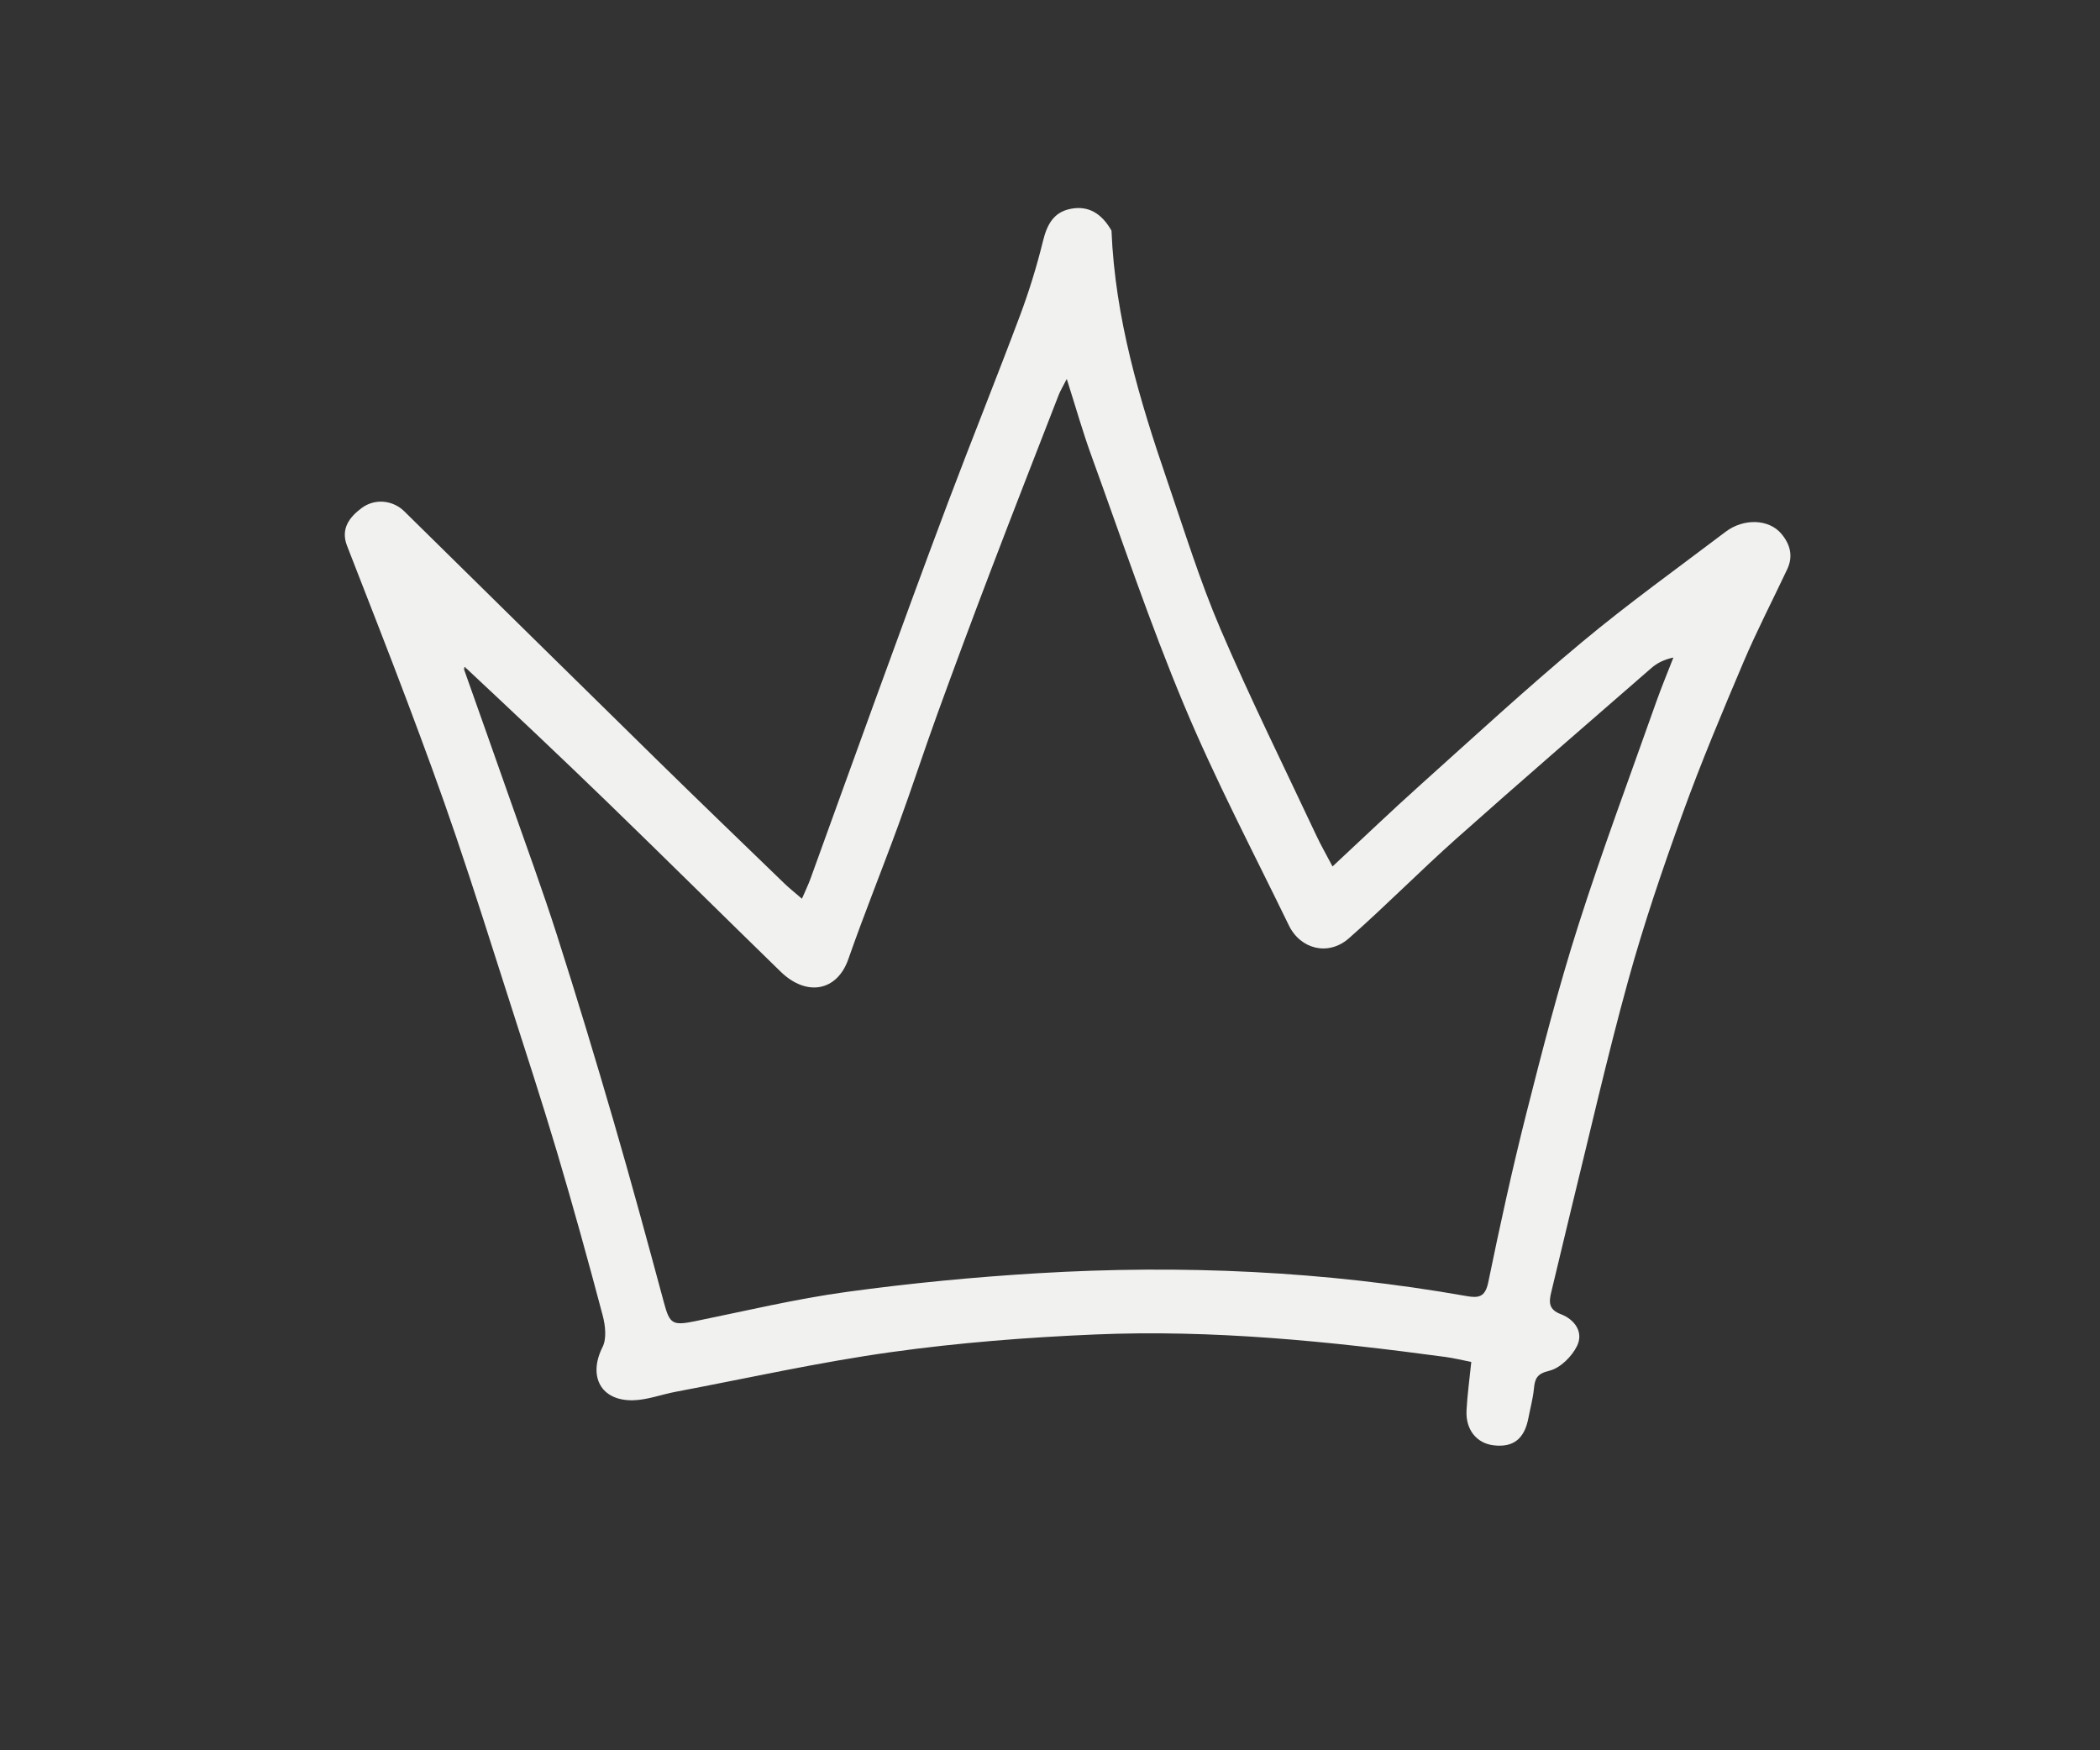 <svg version="1.1" id="Layer_1" xmlns="http://www.w3.org/2000/svg" xmlns:xlink="http://www.w3.org/1999/xlink" x="0px" y="0px"
	 width="100%" viewBox="310 0 600 500" xml:space="preserve">
<rect x="310" y="0" width="600" height="500" fill="#333333" stroke="none"/>
<path fill="#F1F1EF" opacity="1" stroke="none"
	d="
M627.568,65.876 
	C628.592,90.976 635.617,114.346 643.556,137.49 
	C648.397,151.605 652.809,165.927 658.672,179.617 
	C667.215,199.564 676.876,219.034 686.102,238.688 
	C687.405,241.466 688.943,244.134 690.723,247.521 
	C699.485,239.37 707.468,231.723 715.691,224.343 
	C731.024,210.582 746.187,196.605 762.007,183.42 
	C775.241,172.391 789.282,162.327 803.027,151.916 
	C808.223,147.98 815.384,148.283 818.908,152.422 
	C821.483,155.445 822.404,158.855 820.637,162.613 
	C816.479,171.457 811.957,180.144 808.142,189.132 
	C802.051,203.479 795.999,217.867 790.699,232.516 
	C785.011,248.234 779.61,264.108 775.169,280.213 
	C769.13,302.113 764.107,324.293 758.679,346.361 
	C756.816,353.936 755.078,361.541 753.218,369.116 
	C752.519,371.959 752.438,374.086 755.929,375.412 
	C759.928,376.931 762.514,380.547 760.574,384.513 
	C759.093,387.539 755.754,390.838 752.657,391.582 
	C749.092,392.438 748.545,393.819 748.262,396.732 
	C747.99,399.529 747.218,402.276 746.695,405.051 
	C745.567,411.041 742.359,413.565 736.714,412.878 
	C731.889,412.291 728.725,408.408 729.006,402.927 
	C729.235,398.455 729.866,394.004 730.368,389.063 
	C727.698,388.543 725.309,387.951 722.885,387.625 
	C689.695,383.153 656.387,379.792 622.868,381.217 
	C603.445,382.042 583.973,383.562 564.729,386.242 
	C544.029,389.125 523.567,393.717 503.008,397.598 
	C498.949,398.364 494.934,399.924 490.875,400.012 
	C481.604,400.215 477.984,393.093 482.153,384.817 
	C483.38,382.382 482.953,378.622 482.193,375.759 
	C478.067,360.208 473.782,344.692 469.195,329.271 
	C464.851,314.663 460.111,300.173 455.463,285.657 
	C450.455,270.018 445.52,254.352 440.237,238.806 
	C435.868,225.947 431.166,213.196 426.381,200.484 
	C420.771,185.578 414.924,170.76 409.154,155.913 
	C407.272,151.071 409.822,147.772 413.255,145.178 
	C417.117,142.26 422.29,142.9 425.499,146.059 
	C449.63,169.812 473.747,193.58 497.925,217.286 
	C509.912,229.039 522.009,240.679 534.078,252.348 
	C535.495,253.718 537.052,254.944 539.123,256.738 
	C540.096,254.474 540.936,252.762 541.583,250.979 
	C547.695,234.152 553.733,217.298 559.874,200.482 
	C566.813,181.483 573.718,162.469 580.856,143.544 
	C587.579,125.72 594.715,108.052 601.402,90.215 
	C604.014,83.247 606.218,76.086 607.997,68.862 
	C609.137,64.234 610.962,60.666 615.809,59.676 
	C621.054,58.605 624.803,61.068 627.568,65.876 
M442.781,190.503 
	C442.691,190.674 442.6,190.845 442.509,191.016 
	C442.622,191.043 442.797,191.128 442.836,191.086 
	C442.994,190.917 443.11,190.709 442.544,191.114 
	C446.96,203.597 451.402,216.071 455.784,228.566 
	C460.281,241.392 464.98,254.155 469.12,267.096 
	C474.779,284.785 480.158,302.568 485.349,320.4 
	C490.358,337.604 495.057,354.899 499.721,372.2 
	C501.327,378.157 502.15,378.735 508.428,377.46 
	C522.918,374.516 537.347,371.049 551.972,369.05 
	C570.09,366.572 588.35,364.813 606.607,363.719 
	C647.619,361.261 688.471,363.087 729,370.245 
	C732.425,370.85 734.34,370.574 735.212,366.339 
	C738.525,350.249 742.022,334.183 746.052,318.26 
	C750.612,300.242 755.248,282.205 760.892,264.508 
	C767.735,243.054 775.644,221.939 783.147,200.696 
	C784.677,196.365 786.453,192.12 788.116,187.835 
	C785.322,188.446 783.4,189.463 781.803,190.852 
	C763.19,207.046 744.519,223.177 726.09,239.579 
	C715.668,248.855 705.867,258.833 695.392,268.047 
	C689.565,273.173 681.578,271.221 678.237,264.335 
	C668.102,243.453 657.272,222.852 648.321,201.468 
	C638.537,178.095 630.481,153.994 621.819,130.157 
	C619.32,123.28 617.329,116.218 614.79,108.253 
	C613.641,110.513 612.942,111.639 612.47,112.854 
	C605.928,129.686 599.352,146.505 592.92,163.38 
	C587.785,176.856 582.752,190.372 577.829,203.927 
	C574.035,214.373 570.602,224.951 566.79,235.39 
	C562.076,248.301 556.909,261.051 552.371,274.022 
	C549.19,283.117 540.511,284.85 533.009,277.546 
	C516.471,261.443 500.082,245.188 483.505,229.126 
	C470.168,216.203 456.643,203.472 442.781,190.503 
z"/>
<!-- <path fill="#F4F4F4" opacity="1.000000" stroke="none" 
	d="
M422.015076,486.983398 
	C419.076508,481.475525 415.361115,476.508453 413.859955,470.944031 
	C409.876678,456.179016 417.310791,444.300751 432.173553,440.097443 
	C450.759491,434.841217 473.442871,448.167236 477.503204,467.020599 
	C478.362427,471.010254 478.288940,475.319550 477.936981,479.420807 
	C477.508057,484.419037 473.609283,487.476257 469.607574,486.704224 
	C464.967316,485.808990 463.174805,482.868500 463.869568,477.573273 
	C464.992950,469.011780 461.000397,462.636536 454.472534,457.909729 
	C448.057312,453.264526 440.650604,451.977020 433.111298,454.825531 
	C427.704498,456.868317 425.724579,462.950470 427.757080,468.646576 
	C430.842224,477.292725 437.637909,482.584686 444.628998,487.740631 
	C453.442291,494.240509 462.376160,500.586700 470.993896,507.336426 
	C473.937592,509.642090 475.916565,513.142212 478.664703,515.750732 
	C480.009644,517.027222 482.032043,517.948547 483.878723,518.263733 
	C487.768066,518.927612 489.128265,516.687134 489.845551,512.983948 
	C493.480560,494.217560 497.360016,475.497864 501.264771,456.784912 
	C502.107941,452.744080 504.309662,449.695892 508.923492,449.480103 
	C514.157043,449.235352 516.281006,452.750153 517.404907,457.031891 
	C520.231873,467.802002 522.905273,478.612549 525.624329,489.410858 
	C527.285583,496.008148 528.781067,502.652863 530.693420,509.175873 
	C531.022095,510.297028 533.071655,511.642700 534.322510,511.638916 
	C539.867737,511.622101 543.189087,509.904938 544.323792,503.141479 
	C546.822632,488.246490 550.797119,473.600250 554.123779,458.842224 
	C555.035706,454.796631 556.148499,450.936188 561.032349,450.173431 
	C566.331909,449.345734 569.191895,451.607513 570.514465,457.936646 
	C572.621643,468.020538 574.478210,478.156555 576.546753,488.248810 
	C577.679871,493.776886 578.863098,499.308289 580.415344,504.726044 
	C580.750305,505.895264 582.702759,507.233215 584.023071,507.365326 
	C587.484619,507.711639 591.018127,507.259491 594.504944,507.451782 
	C598.778931,507.687439 601.217346,510.173431 601.466370,514.443665 
	C601.697021,518.400208 598.519775,521.705872 594.424316,521.870300 
	C591.160767,522.001404 587.887695,521.896729 584.181030,521.896729 
	C585.967102,530.824768 587.408569,538.770447 589.190308,546.639099 
	C590.149414,550.875122 588.663940,553.535767 584.807739,554.822449 
	C580.282898,556.332214 576.711365,554.599487 575.523315,550.021240 
	C573.729736,543.109802 572.242798,536.107117 570.933899,529.085693 
	C570.064880,524.424133 568.107727,521.870850 562.955322,522.983032 
	C560.851318,523.437195 558.530457,523.147461 556.561768,523.878723 
	C555.189148,524.388611 553.597107,525.883728 553.229492,527.243225 
	C551.843811,532.368469 551.069031,537.656128 549.767822,542.807861 
	C548.934143,546.108521 548.349365,549.735718 543.997192,550.767090 
	C543.155396,550.966614 542.605103,552.740479 542.078552,553.862427 
	C540.422241,557.391907 538.292114,560.109497 533.829834,559.831055 
	C529.455627,559.558228 528.019043,556.531738 527.048157,552.984131 
	C525.073608,545.769470 522.958313,538.587708 521.228455,531.314514 
	C520.583618,528.603210 519.667847,527.731995 516.860413,528.302917 
	C512.625244,529.164124 508.317688,529.733154 504.015106,530.175476 
	C501.247528,530.460022 500.160858,531.595947 499.648315,534.446716 
	C498.443573,541.148193 496.507965,547.715759 495.211761,554.404114 
	C494.321533,558.997498 492.023621,561.907288 487.271240,561.579712 
	C482.528046,561.252686 480.351837,558.110229 480.434906,553.391846 
	C480.440063,553.097961 480.173340,552.799377 480.194092,552.843262 
	C474.426697,555.861877 468.964722,559.917480 462.840607,561.706482 
	C442.714752,567.585938 417.064972,560.023376 408.733459,540.286865 
	C405.578186,532.812439 406.011292,525.284912 411.490204,519.186890 
	C416.894531,513.171997 424.303894,511.695923 432.130188,513.459351 
	C434.830139,514.067749 437.560883,515.166931 439.889679,516.650696 
	C443.536804,518.974609 444.207977,522.575928 442.057526,526.241455 
	C439.876648,529.958923 436.542572,530.826660 432.614685,528.809509 
	C431.875885,528.430115 431.151062,528.023621 430.419037,527.631042 
	C427.626526,526.133362 424.320312,525.793213 422.915680,528.669128 
	C421.818359,530.915894 421.549744,535.328796 422.950256,536.703369 
	C427.117493,540.793518 431.847595,545.446167 437.179047,546.932007 
	C444.131012,548.869507 452.107635,549.293152 459.218781,548.011902 
	C471.172943,545.858093 474.425476,531.479187 464.975586,522.193115 
	C457.684753,515.028687 448.981506,509.311554 440.992584,502.844238 
	C434.676208,497.730896 428.491058,492.455414 422.015076,486.983398 
M511.273132,491.657349 
	C510.871674,490.995758 510.470245,490.334167 509.414459,488.594208 
	C507.443909,498.130981 505.708801,506.528229 503.797485,515.778259 
	C508.693268,515.151306 512.338501,514.684448 516.757690,514.118530 
	C514.912598,506.444305 513.217651,499.394775 511.273132,491.657349 
M557.783264,507.497467 
	C560.137756,512.595764 563.189209,508.795410 566.544800,508.598511 
	C565.194824,503.053925 563.981995,498.072357 562.769104,493.090820 
	C562.320129,493.088898 561.871094,493.087006 561.422119,493.085114 
	C560.252869,497.601135 559.083679,502.117157 557.783264,507.497467 
z"/> -->
<!-- <path fill="#F4F4F3" opacity="1.000000" stroke="none" 
	d="
M752.647644,518.429749 
	C750.793030,513.541382 748.938416,508.652985 746.937134,503.066711 
	C745.740173,500.211395 744.689758,498.053986 743.639343,495.896545 
	C743.164856,496.064392 742.690308,496.232269 742.215820,496.400116 
	C742.215820,498.625153 742.215820,500.850220 742.215820,503.075287 
	C742.112793,505.751129 742.009705,508.427002 741.761780,511.836975 
	C741.636902,513.434082 741.656921,514.297119 741.677002,515.160095 
	C741.089294,523.959290 740.511414,532.759216 739.910522,541.557495 
	C739.520630,547.268188 737.360596,549.450745 732.426331,549.180054 
	C727.451294,548.907104 725.123840,546.472961 725.472046,540.902283 
	C726.812012,519.463623 728.373535,498.038788 729.794250,476.604980 
	C730.102722,471.952789 730.108154,467.281189 730.368164,462.624939 
	C730.589417,458.664581 731.853333,455.374054 736.458679,454.793091 
	C740.907471,454.231873 744.020386,455.496857 745.796753,460.175629 
	C751.333496,474.758423 757.194092,489.218414 762.949097,503.718109 
	C763.537720,505.201141 764.260864,506.630768 766.170959,508.000458 
	C766.706543,503.396271 767.292419,498.797302 767.768799,494.187042 
	C769.478760,477.636810 771.148743,461.082397 772.840515,444.530273 
	C773.293213,440.100952 776.141174,437.673828 780.534546,437.943787 
	C785.259094,438.234070 787.923645,441.024963 787.421021,445.784393 
	C785.831116,460.839508 784.046326,475.873993 782.382690,490.921539 
	C782.215698,492.431946 782.360352,493.976807 782.360352,495.505676 
	C782.874634,495.633667 783.388916,495.761627 783.903198,495.889618 
	C784.533936,494.218018 785.213196,492.562897 785.787598,490.872162 
	C789.798767,479.065948 795.734070,468.358826 804.472290,459.412964 
	C812.039551,451.665802 821.176758,447.438507 832.024597,450.865204 
	C843.964539,454.636902 849.236267,467.431061 844.957336,480.899292 
	C843.957886,484.045135 842.515320,487.086121 840.971130,490.014252 
	C838.805725,494.120087 835.062866,495.369446 831.403931,493.523041 
	C827.040771,491.321228 826.317383,488.588226 828.460815,483.797119 
	C829.673340,481.086914 830.702820,478.244019 831.383179,475.359070 
	C832.286560,471.528320 832.638245,467.308655 828.481140,465.202484 
	C824.232910,463.050171 819.318909,463.801331 816.577576,467.476685 
	C810.973267,474.990387 805.212952,482.687775 801.411560,491.159637 
	C797.799866,499.208679 795.865356,508.237579 794.621826,517.037476 
	C793.866089,522.385803 795.126465,528.327698 796.739563,533.619324 
	C798.516479,539.448486 803.722351,541.156433 809.207703,538.354553 
	C818.378906,533.669983 823.210327,525.203552 828.401978,515.625427 
	C822.886658,516.093567 818.345093,516.639587 813.788940,516.821350 
	C809.088684,517.008850 805.920654,514.348145 805.306641,510.142517 
	C804.738037,506.247040 807.307739,502.792267 811.209290,502.547363 
	C824.836243,501.692017 838.465637,500.863892 852.101624,500.172180 
	C857.130432,499.917114 860.281189,502.555817 860.387085,506.607635 
	C860.495972,510.773529 857.119629,514.023804 852.349060,514.345520 
	C844.285461,514.889343 844.373047,514.890686 844.250610,523.011597 
	C843.969360,541.670593 843.617981,560.328674 843.241699,578.986084 
	C843.136230,584.213806 840.363892,587.021790 835.710083,586.877380 
	C830.965820,586.730225 828.595032,584.009033 828.670288,578.560059 
	C828.822205,567.565796 829.053589,556.572632 829.244812,545.578857 
	C829.268860,544.195801 829.248108,542.811951 829.248108,540.113037 
	C821.129883,548.151306 813.542419,554.380493 802.566040,553.760315 
	C790.798035,553.095337 785.404114,545.088501 781.487732,535.212830 
	C780.977295,535.357849 780.466797,535.502869 779.956360,535.647888 
	C779.956360,538.816772 779.880371,541.987915 779.975342,545.153992 
	C780.096680,549.199036 779.129700,552.573608 774.619751,553.456177 
	C770.223145,554.316528 766.642700,552.977966 764.844788,548.574219 
	C761.205750,539.660828 757.669189,530.705688 753.934204,521.133911 
	C753.401184,519.809937 753.024414,519.119812 752.647644,518.429749 
M782.383545,499.209900 
	C782.794250,498.162598 783.204895,497.115295 783.615540,496.067993 
	C783.188660,495.930481 782.761841,495.792999 782.335022,495.655487 
	C782.039551,496.649261 781.744080,497.643005 782.383545,499.209900 
z"/>
<path fill="#F3F3F3" opacity="1.000000" stroke="none" 
	d="
M490.226868,586.886597 
	C485.502869,587.492615 481.232513,588.199158 476.933105,588.559265 
	C472.992554,588.889221 470.063934,587.548340 469.643494,583.000000 
	C469.153015,577.694641 470.368530,575.737976 475.398010,575.074768 
	C496.343750,572.313232 517.284180,569.491882 538.265259,567.021118 
	C596.072754,560.213684 654.114075,557.226929 712.272705,559.053101 
	C739.679626,559.913757 767.012878,563.251892 794.364075,565.643127 
	C799.379395,566.081604 801.445618,568.919434 800.912292,573.201721 
	C800.348938,577.725037 796.875305,580.245117 791.937134,579.606934 
	C744.249878,573.444031 696.351440,571.597473 648.351624,573.534485 
	C617.414551,574.782959 586.482056,576.636841 555.622314,579.141052 
	C533.905701,580.903381 512.314819,584.215820 490.226868,586.886597 
z"/>
<path fill="#F1F1F1" opacity="1.000000" stroke="none" 
	d="
M648.329712,543.800232 
	C648.332703,533.163818 648.478577,522.994629 648.210022,512.836487 
	C648.159973,510.942841 646.858582,508.651672 645.421082,507.306610 
	C641.228210,503.383575 641.315552,499.242157 645.460327,495.349731 
	C647.105713,493.804504 648.468811,491.067993 648.510498,488.846588 
	C648.848267,470.853333 648.889954,452.853577 648.905396,434.855743 
	C648.909302,430.337311 650.702454,427.457336 655.268494,426.807007 
	C660.405823,426.075317 663.635925,429.124847 663.645691,434.735901 
	C663.669495,448.400879 663.595886,462.066010 663.563110,475.731079 
	C663.558472,477.664398 663.562500,479.597717 663.562500,482.935699 
	C671.372131,477.130829 678.075684,472.155273 684.770020,467.167358 
	C686.503479,465.875793 688.162537,464.479980 689.935669,463.247040 
	C693.437500,460.812103 696.723145,460.879578 699.669189,464.257599 
	C702.571411,467.585297 702.055725,470.997192 698.991211,473.492859 
	C690.884094,480.095154 682.500427,486.358521 674.208618,492.733032 
	C671.456665,494.848633 668.649292,496.892212 665.087036,499.551056 
	C678.810608,510.242432 692.002197,520.519348 706.107666,531.508240 
	C706.489075,521.968018 706.951111,513.576538 707.130493,505.179016 
	C707.397522,492.683838 707.451904,480.184204 707.622864,467.686829 
	C707.705017,461.680267 710.360168,458.647583 715.287415,458.834991 
	C719.788574,459.006165 722.260925,462.122131 722.147095,467.893646 
	C721.697144,490.716705 721.196594,513.538818 720.660767,536.360046 
	C720.531067,541.882385 718.794495,543.556702 713.172424,544.165283 
	C712.226685,544.267700 711.047363,544.380493 710.426025,544.966064 
	C705.686340,549.432617 701.738403,547.104187 697.679443,543.823669 
	C687.205444,535.358582 676.658569,526.983521 666.120544,518.597961 
	C665.494141,518.099548 664.689087,517.825562 663.197693,517.043762 
	C663.002747,519.040955 662.733826,520.572510 662.723816,522.105713 
	C662.676025,529.437988 662.690918,536.770691 662.697998,544.103271 
	C662.705078,551.344971 660.568787,554.472351 655.574036,554.492188 
	C650.430054,554.512573 648.398743,551.646790 648.329712,543.800232 
z"/>
<path fill="#F2F2F2" opacity="1.000000" stroke="none" 
	d="
M610.004272,508.845551 
	C602.025452,502.367950 593.726257,496.714355 586.795654,489.707153 
	C580.253784,483.092896 579.314270,474.196014 582.635010,465.485443 
	C586.168152,456.217621 593.304321,450.944153 603.059204,449.149628 
	C613.463928,447.235535 623.132202,448.485657 631.984619,454.837006 
	C641.494385,461.660004 644.122559,475.253113 637.486755,484.956818 
	C634.661743,489.087952 630.107300,490.208893 626.242676,487.724335 
	C622.916321,485.585815 622.561890,482.288757 625.170471,477.750458 
	C628.013489,472.804352 626.745239,468.335388 621.305908,465.214478 
	C614.395203,461.249359 607.332458,461.139496 600.440979,465.282715 
	C593.876099,469.229614 593.747986,478.924866 600.701721,484.419067 
	C608.776794,490.799194 617.507935,496.342133 625.732605,502.542572 
	C630.335571,506.012726 634.868347,509.729950 638.758850,513.956238 
	C644.893066,520.619812 646.360657,528.838501 643.331543,537.248535 
	C640.092285,546.241699 632.511902,550.638550 623.567383,552.118896 
	C615.375244,553.474670 607.294434,552.246155 599.924805,547.971863 
	C594.876770,545.044067 593.420471,541.079041 595.797729,536.826355 
	C598.023926,532.843750 601.425964,532.600586 606.970215,534.796021 
	C611.199341,536.470703 615.809692,537.586304 620.335876,537.987732 
	C624.424683,538.350342 629.078308,536.855530 629.651306,532.294434 
	C630.065308,528.999023 628.851929,524.391296 626.602051,522.097412 
	C621.765198,517.166016 615.790527,513.350647 610.004272,508.845551 
z"/> -->
<!-- <path fill="#EDEDED" opacity="1.000000" stroke="none" 
	d="
M723.449341,439.609924 
	C726.194214,443.687988 726.130493,447.492432 722.844666,450.683105 
	C719.982117,453.462769 716.510315,454.057373 712.815002,451.932648 
	C709.279724,449.899933 708.233887,446.786346 709.001404,443.039886 
	C710.310913,436.647919 716.912903,434.980682 723.449341,439.609924 
z"/> -->
<!-- <path fill="#414141" opacity="1.000000" stroke="none" 
	d="
M742.595947,503.037537 
	C742.215820,500.850220 742.215820,498.625153 742.215820,496.400116 
	C742.690308,496.232269 743.164856,496.064392 743.639343,495.896545 
	C744.689758,498.053986 745.740173,500.211395 746.766479,502.730530 
	C745.486938,503.061401 744.231506,503.030609 742.595947,503.037537 
z"/>
<path fill="#414141" opacity="1.000000" stroke="none" 
	d="
M741.922546,515.036621 
	C741.656921,514.297119 741.636902,513.434082 741.793091,512.283691 
	C742.035522,512.968506 742.101807,513.940857 741.922546,515.036621 
z"/>
<path fill="#414141" opacity="1.000000" stroke="none" 
	d="
M752.474854,518.739014 
	C753.024414,519.119812 753.401184,519.809937 753.745239,520.799316 
	C753.242310,520.415222 752.772156,519.731750 752.474854,518.739014 
z"/> -->
<!-- <path fill="#050505" opacity="1.000000" stroke="none" 
	d="
M443.201080,190.655853 
	C456.642883,203.471954 470.167542,216.202515 483.505402,229.125854 
	C500.082336,245.187637 516.471497,261.443024 533.009155,277.545624 
	C540.510620,284.849731 549.189941,283.117249 552.371460,274.022461 
	C556.909058,261.051147 562.076111,248.301483 566.790344,235.389999 
	C570.602051,224.950531 574.034973,214.373001 577.829102,203.926865 
	C582.752319,190.372162 587.784546,176.855576 592.920471,163.379974 
	C599.351807,146.505356 605.928406,129.686050 612.470154,112.853683 
	C612.942261,111.639030 613.641174,110.512505 614.789673,108.252899 
	C617.328735,116.218231 619.320007,123.279922 621.819031,130.157104 
	C630.480835,153.994324 638.536804,178.094971 648.320923,201.468460 
	C657.272095,222.851990 668.102051,243.453232 678.236511,264.334900 
	C681.578369,271.220856 689.565186,273.173187 695.392334,268.047424 
	C705.867249,258.833374 715.667725,248.855209 726.090332,239.578735 
	C744.518982,223.176651 763.189880,207.046417 781.802856,190.852417 
	C783.400085,189.462692 785.321960,188.446121 788.115967,187.834641 
	C786.453125,192.119629 784.676697,196.364502 783.146667,200.696396 
	C775.643738,221.938736 767.735046,243.053925 760.892456,264.508331 
	C755.248291,282.204987 750.612183,300.241638 746.051758,318.259827 
	C742.021606,334.182617 738.524902,350.249268 735.211853,366.338745 
	C734.339905,370.573700 732.425476,370.850464 728.999573,370.245392 
	C688.470886,363.087463 647.619141,361.261108 606.606506,363.718964 
	C588.349548,364.813049 570.090332,366.572388 551.971619,369.049652 
	C537.346619,371.049225 522.917969,374.515961 508.428253,377.459686 
	C502.150421,378.735077 501.326935,378.157440 499.721008,372.199799 
	C495.057465,354.898773 490.357910,337.603729 485.349396,320.400360 
	C480.157776,302.568115 474.778564,284.784943 469.119843,267.095947 
	C464.979950,254.154800 460.281128,241.391663 455.783661,228.565948 
	C451.402069,216.070786 446.959839,203.596909 442.882751,190.849594 
	C443.221222,190.585495 443.201080,190.655853 443.201080,190.655853 
M594.206116,275.699402 
	C592.853088,274.922974 591.500000,274.146515 589.796875,273.169159 
	C590.969055,271.585541 591.624573,270.431610 592.526917,269.522614 
	C601.165344,260.820221 611.350647,254.836258 623.442017,252.405090 
	C625.278625,252.035812 627.273926,252.455276 629.195801,252.509933 
	C628.779785,254.345978 628.222412,256.163910 627.984131,258.022766 
	C627.696533,260.265991 626.833069,264.005493 627.714111,264.515717 
	C629.830200,265.741333 633.107483,266.352478 635.401794,265.613739 
	C641.735291,263.574432 646.429810,255.137894 646.159546,247.948074 
	C645.992981,243.517059 643.817261,240.073746 640.154724,238.251785 
	C633.947876,235.164032 627.160400,233.676407 620.274536,235.477417 
	C614.039001,237.108337 607.687988,238.803192 601.909973,241.562897 
	C592.583679,246.017273 584.065552,251.828171 577.706482,260.305634 
	C568.075378,273.145111 574.433167,288.032562 587.004211,291.035583 
	C595.529053,293.071960 604.280396,294.183990 612.951965,295.575165 
	C622.955566,297.179993 633.024231,298.420441 642.967957,300.324341 
	C645.208496,300.753357 647.963867,302.926086 648.733154,304.958191 
	C649.200989,306.193970 646.742493,309.636841 644.873352,310.479248 
	C632.831848,315.906189 620.826782,321.600830 608.327148,325.755676 
	C600.600952,328.323853 592.050903,328.874786 583.816956,329.306213 
	C577.372620,329.643890 575.523254,325.566650 579.315308,320.219086 
	C581.380310,317.307007 584.477173,315.146973 586.876709,312.441925 
	C587.845154,311.350189 588.193848,309.708710 588.824585,308.317413 
	C587.351746,307.684540 585.755493,306.330109 584.429565,306.556763 
	C580.734924,307.188354 576.966797,308.060547 573.560547,309.582642 
	C563.619202,314.025024 559.921631,327.467896 565.471130,336.808014 
	C569.901123,344.263855 576.903564,347.003815 584.760986,347.214081 
	C601.183899,347.653625 616.584351,342.627747 631.598389,336.640656 
	C642.244141,332.395447 652.669006,327.530273 660.918274,319.144592 
	C669.426880,310.495300 670.964050,296.503174 659.167358,289.730743 
	C651.980164,285.604614 643.799377,282.440948 635.674500,280.889984 
	C622.304810,278.337799 608.618408,277.444611 594.206116,275.699402 
z"/> -->
<!-- <path fill="#050505" opacity="1.000000" stroke="none" 
	d="
M443.231018,190.550232 
	C443.109680,190.708679 442.994080,190.916855 442.836487,191.085831 
	C442.797333,191.127777 442.622101,191.042847 442.509430,191.016220 
	C442.600098,190.845001 442.690735,190.673782 442.991211,190.579208 
	C443.201080,190.655853 443.221222,190.585495 443.231018,190.550232 
z"/>
<path fill="#191919" opacity="1.000000" stroke="none" 
	d="
M511.397949,492.001282 
	C513.217651,499.394775 514.912598,506.444305 516.757690,514.118530 
	C512.338501,514.684448 508.693268,515.151306 503.797485,515.778259 
	C505.708801,506.528229 507.443909,498.130981 509.414459,488.594208 
	C510.470245,490.334167 510.871674,490.995758 511.397949,492.001282 
z"/>
<path fill="#262626" opacity="1.000000" stroke="none" 
	d="
M557.848877,507.065308 
	C559.083679,502.117157 560.252869,497.601135 561.422119,493.085114 
	C561.871094,493.087006 562.320129,493.088898 562.769104,493.090820 
	C563.981995,498.072357 565.194824,503.053925 566.544800,508.598511 
	C563.189209,508.795410 560.137756,512.595764 557.848877,507.065308 
z"/>
<path fill="#000000" opacity="1.000000" stroke="none" 
	d="
M781.916138,498.923340 
	C781.744080,497.643005 782.039551,496.649261 782.335022,495.655487 
	C782.761841,495.792999 783.188660,495.930481 783.615540,496.067993 
	C783.204895,497.115295 782.794250,498.162598 781.916138,498.923340 
z"/>
<path fill="#F0EFEE" opacity="1.000000" stroke="none" 
	d="
M594.635864,275.775696 
	C608.618408,277.444611 622.304810,278.337799 635.674500,280.889984 
	C643.799377,282.440948 651.980164,285.604614 659.167358,289.730743 
	C670.964050,296.503174 669.426880,310.495300 660.918274,319.144592 
	C652.669006,327.530273 642.244141,332.395447 631.598389,336.640656 
	C616.584351,342.627747 601.183899,347.653625 584.760986,347.214081 
	C576.903564,347.003815 569.901123,344.263855 565.471130,336.808014 
	C559.921631,327.467896 563.619202,314.025024 573.560547,309.582642 
	C576.966797,308.060547 580.734924,307.188354 584.429565,306.556763 
	C585.755493,306.330109 587.351746,307.684540 588.824585,308.317413 
	C588.193848,309.708710 587.845154,311.350189 586.876709,312.441925 
	C584.477173,315.146973 581.380310,317.307007 579.315308,320.219086 
	C575.523254,325.566650 577.372620,329.643890 583.816956,329.306213 
	C592.050903,328.874786 600.600952,328.323853 608.327148,325.755676 
	C620.826782,321.600830 632.831848,315.906189 644.873352,310.479248 
	C646.742493,309.636841 649.200989,306.193970 648.733154,304.958191 
	C647.963867,302.926086 645.208496,300.753357 642.967957,300.324341 
	C633.024231,298.420441 622.955566,297.179993 612.951965,295.575165 
	C604.280396,294.183990 595.529053,293.071960 587.004211,291.035583 
	C574.433167,288.032562 568.075378,273.145111 577.706482,260.305634 
	C584.065552,251.828171 592.583679,246.017273 601.909973,241.562897 
	C607.687988,238.803192 614.039001,237.108337 620.274536,235.477417 
	C627.160400,233.676407 633.947876,235.164032 640.154724,238.251785 
	C643.817261,240.073746 645.992981,243.517059 646.159546,247.948074 
	C646.429810,255.137894 641.735291,263.574432 635.401794,265.613739 
	C633.107483,266.352478 629.830200,265.741333 627.714111,264.515717 
	C626.833069,264.005493 627.696533,260.265991 627.984131,258.022766 
	C628.222412,256.163910 628.779785,254.345978 629.195801,252.509918 
	C627.273926,252.455276 625.278625,252.035812 623.442017,252.405090 
	C611.350647,254.836258 601.165344,260.820221 592.526917,269.522614 
	C591.624573,270.431610 590.969055,271.585541 589.796875,273.169159 
	C591.500000,274.146515 592.853088,274.922974 594.635864,275.775696 
z"/> -->
</svg>